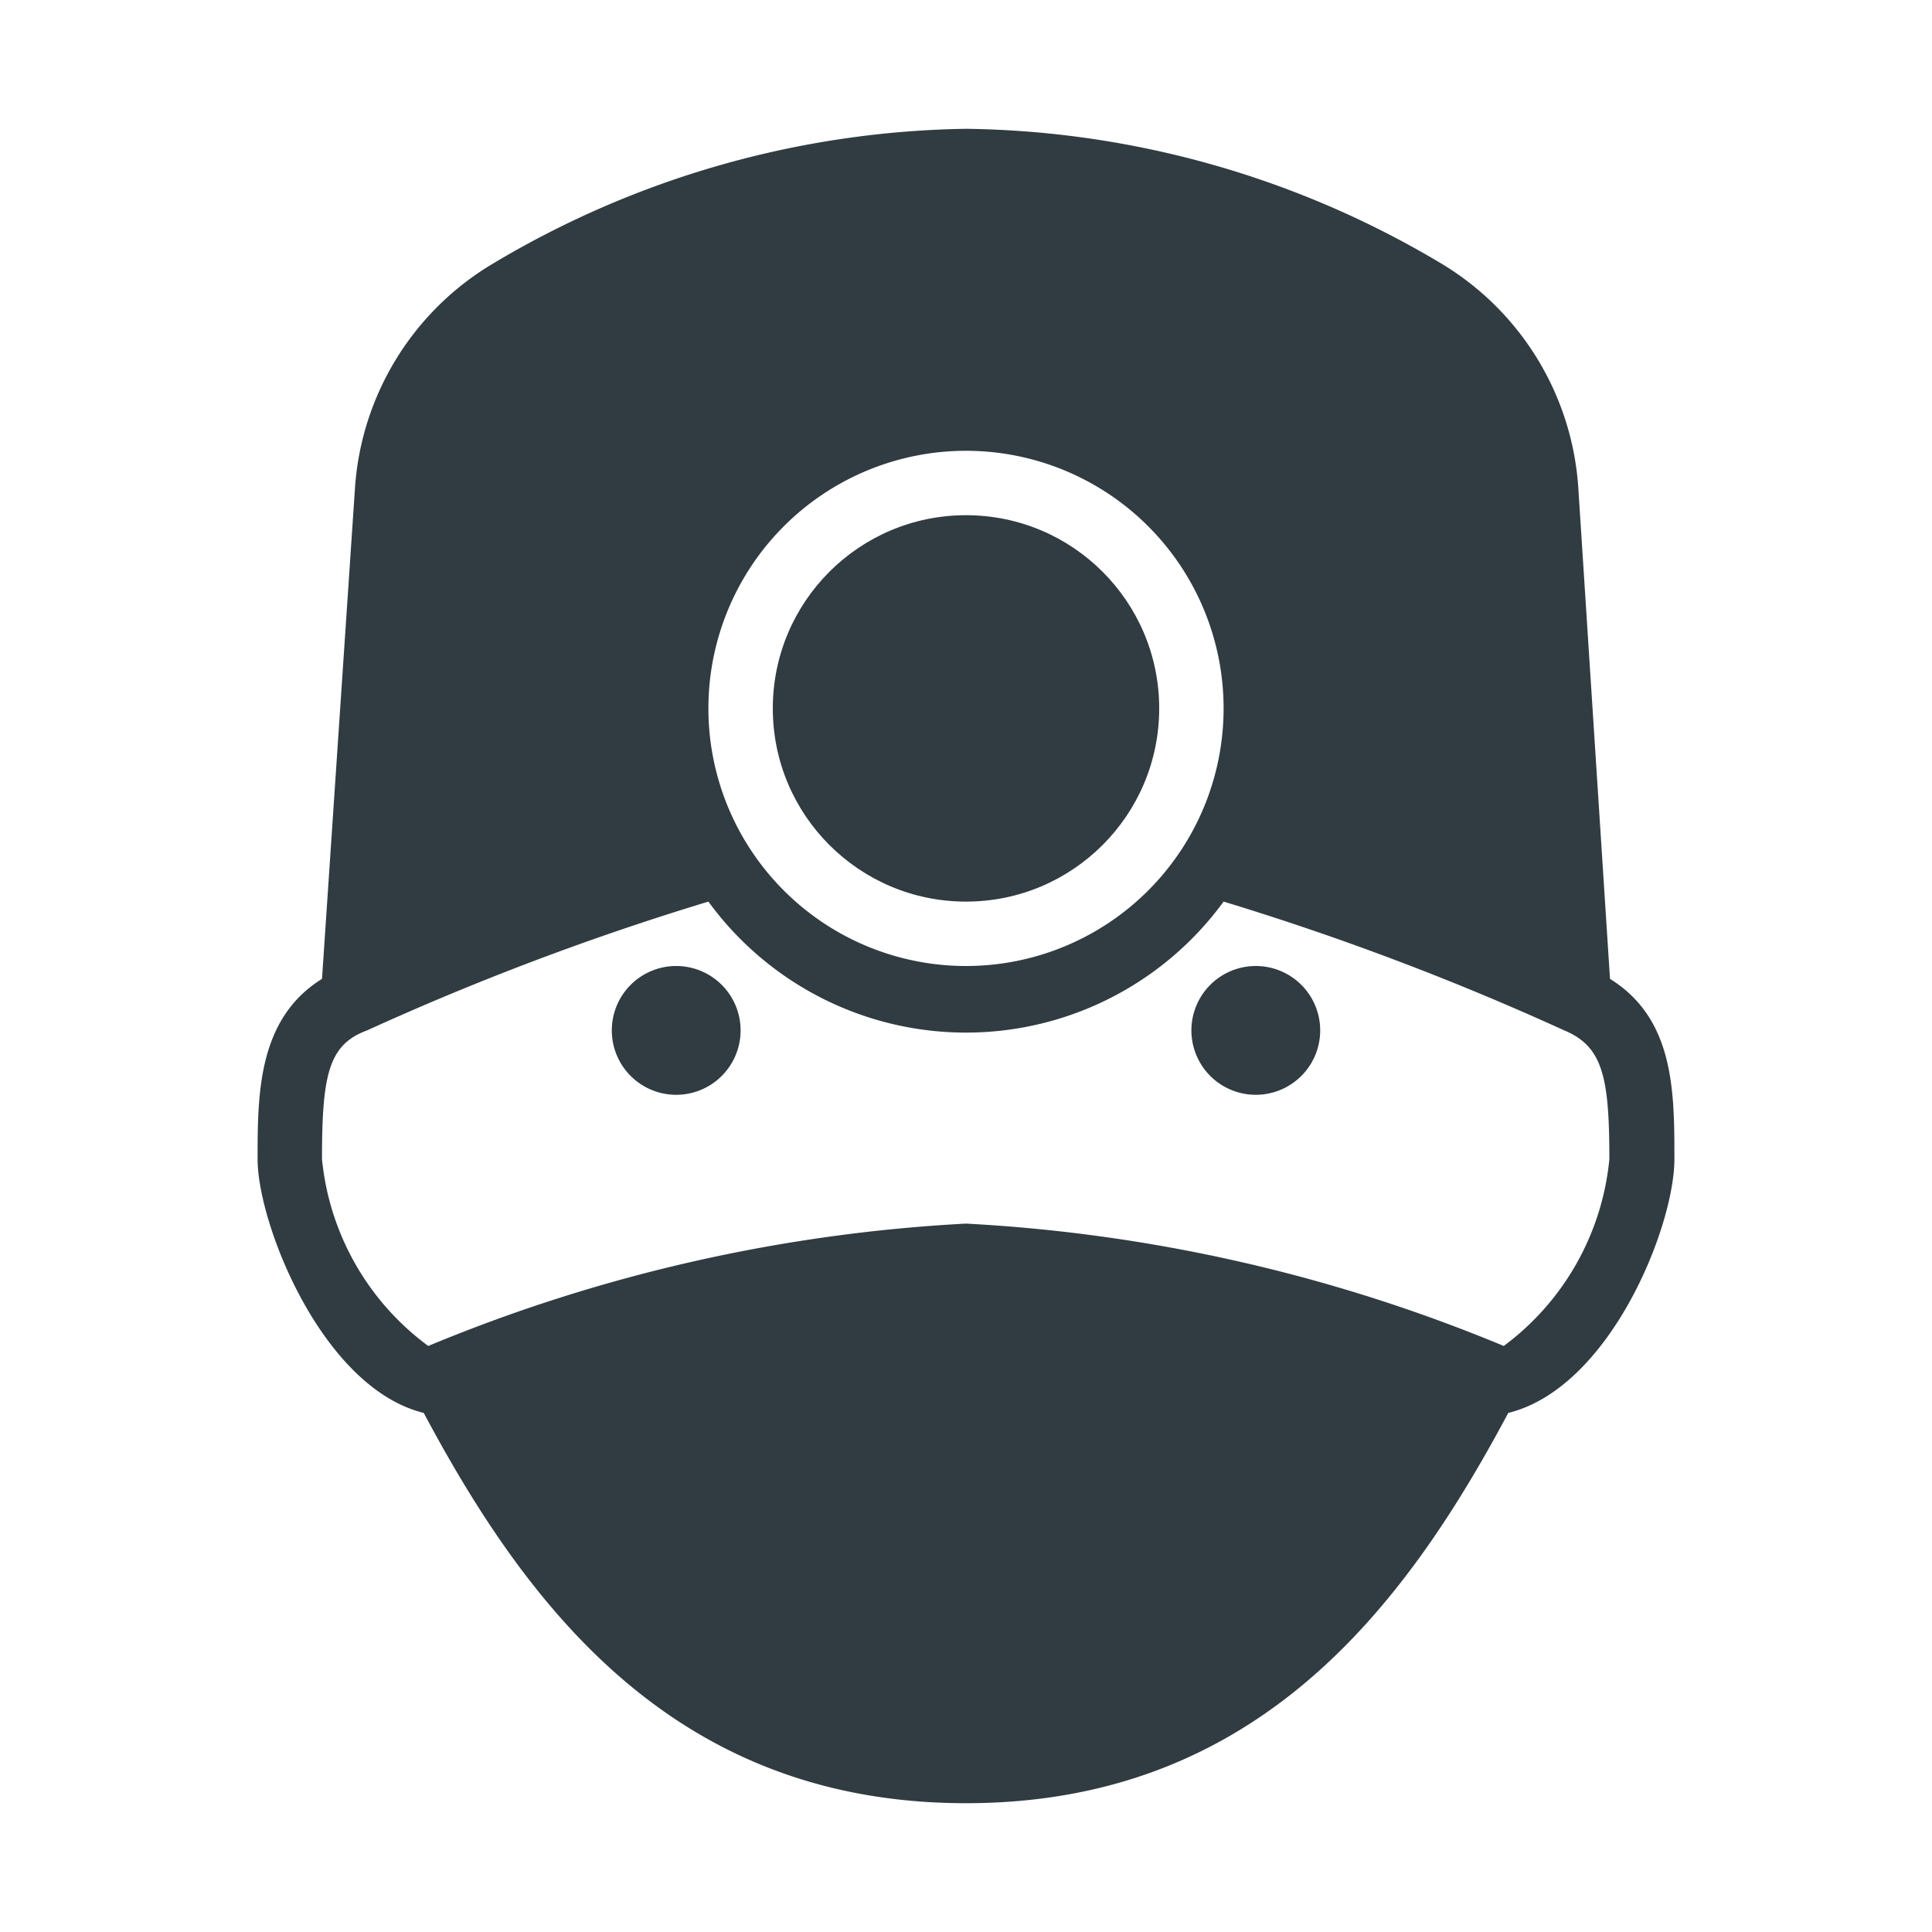 <svg xmlns="http://www.w3.org/2000/svg" viewBox="0 0 30 30">
  <title>Doctoraaa</title>
  <g id="Doctor">
    <g>
      <circle cx="15" cy="11" r="3" style="fill: #303c42"/>
      <path d="M10.5,15a1,1,0,1,0,1,1A1,1,0,0,0,10.5,15Z" style="fill: #303c42"/>
      <path d="M19.5,15a1,1,0,1,0,1,1A1,1,0,0,0,19.5,15Z" style="fill: #303c42"/>
      <path d="M25,15.2l-.49-7.59a4.4,4.4,0,0,0-2.15-3.53A14.73,14.73,0,0,0,15,2,14.73,14.73,0,0,0,7.66,4.09,4.4,4.4,0,0,0,5.51,7.61L5,15.2C4,15.82,4,17,4,18s1,3.55,2.58,3.94C8.21,25,10.51,28,15,28s6.79-3,8.42-6.06C25,21.55,26,19.05,26,18S26,15.82,25,15.2ZM11,11a4,4,0,1,1,4,4A4,4,0,0,1,11,11Zm12.35,9.9A25.22,25.22,0,0,0,15,19a25.22,25.22,0,0,0-8.35,1.9A4.1,4.1,0,0,1,5,18c0-1.31.1-1.78.7-2h0A42.61,42.61,0,0,1,11,14,4.95,4.95,0,0,0,19,14,42.65,42.65,0,0,1,24.29,16h0c.6.25.7.73.7,2A4.1,4.1,0,0,1,23.35,20.9Z" style="fill: #303c42"/>
    </g>
  </g>
</svg>
